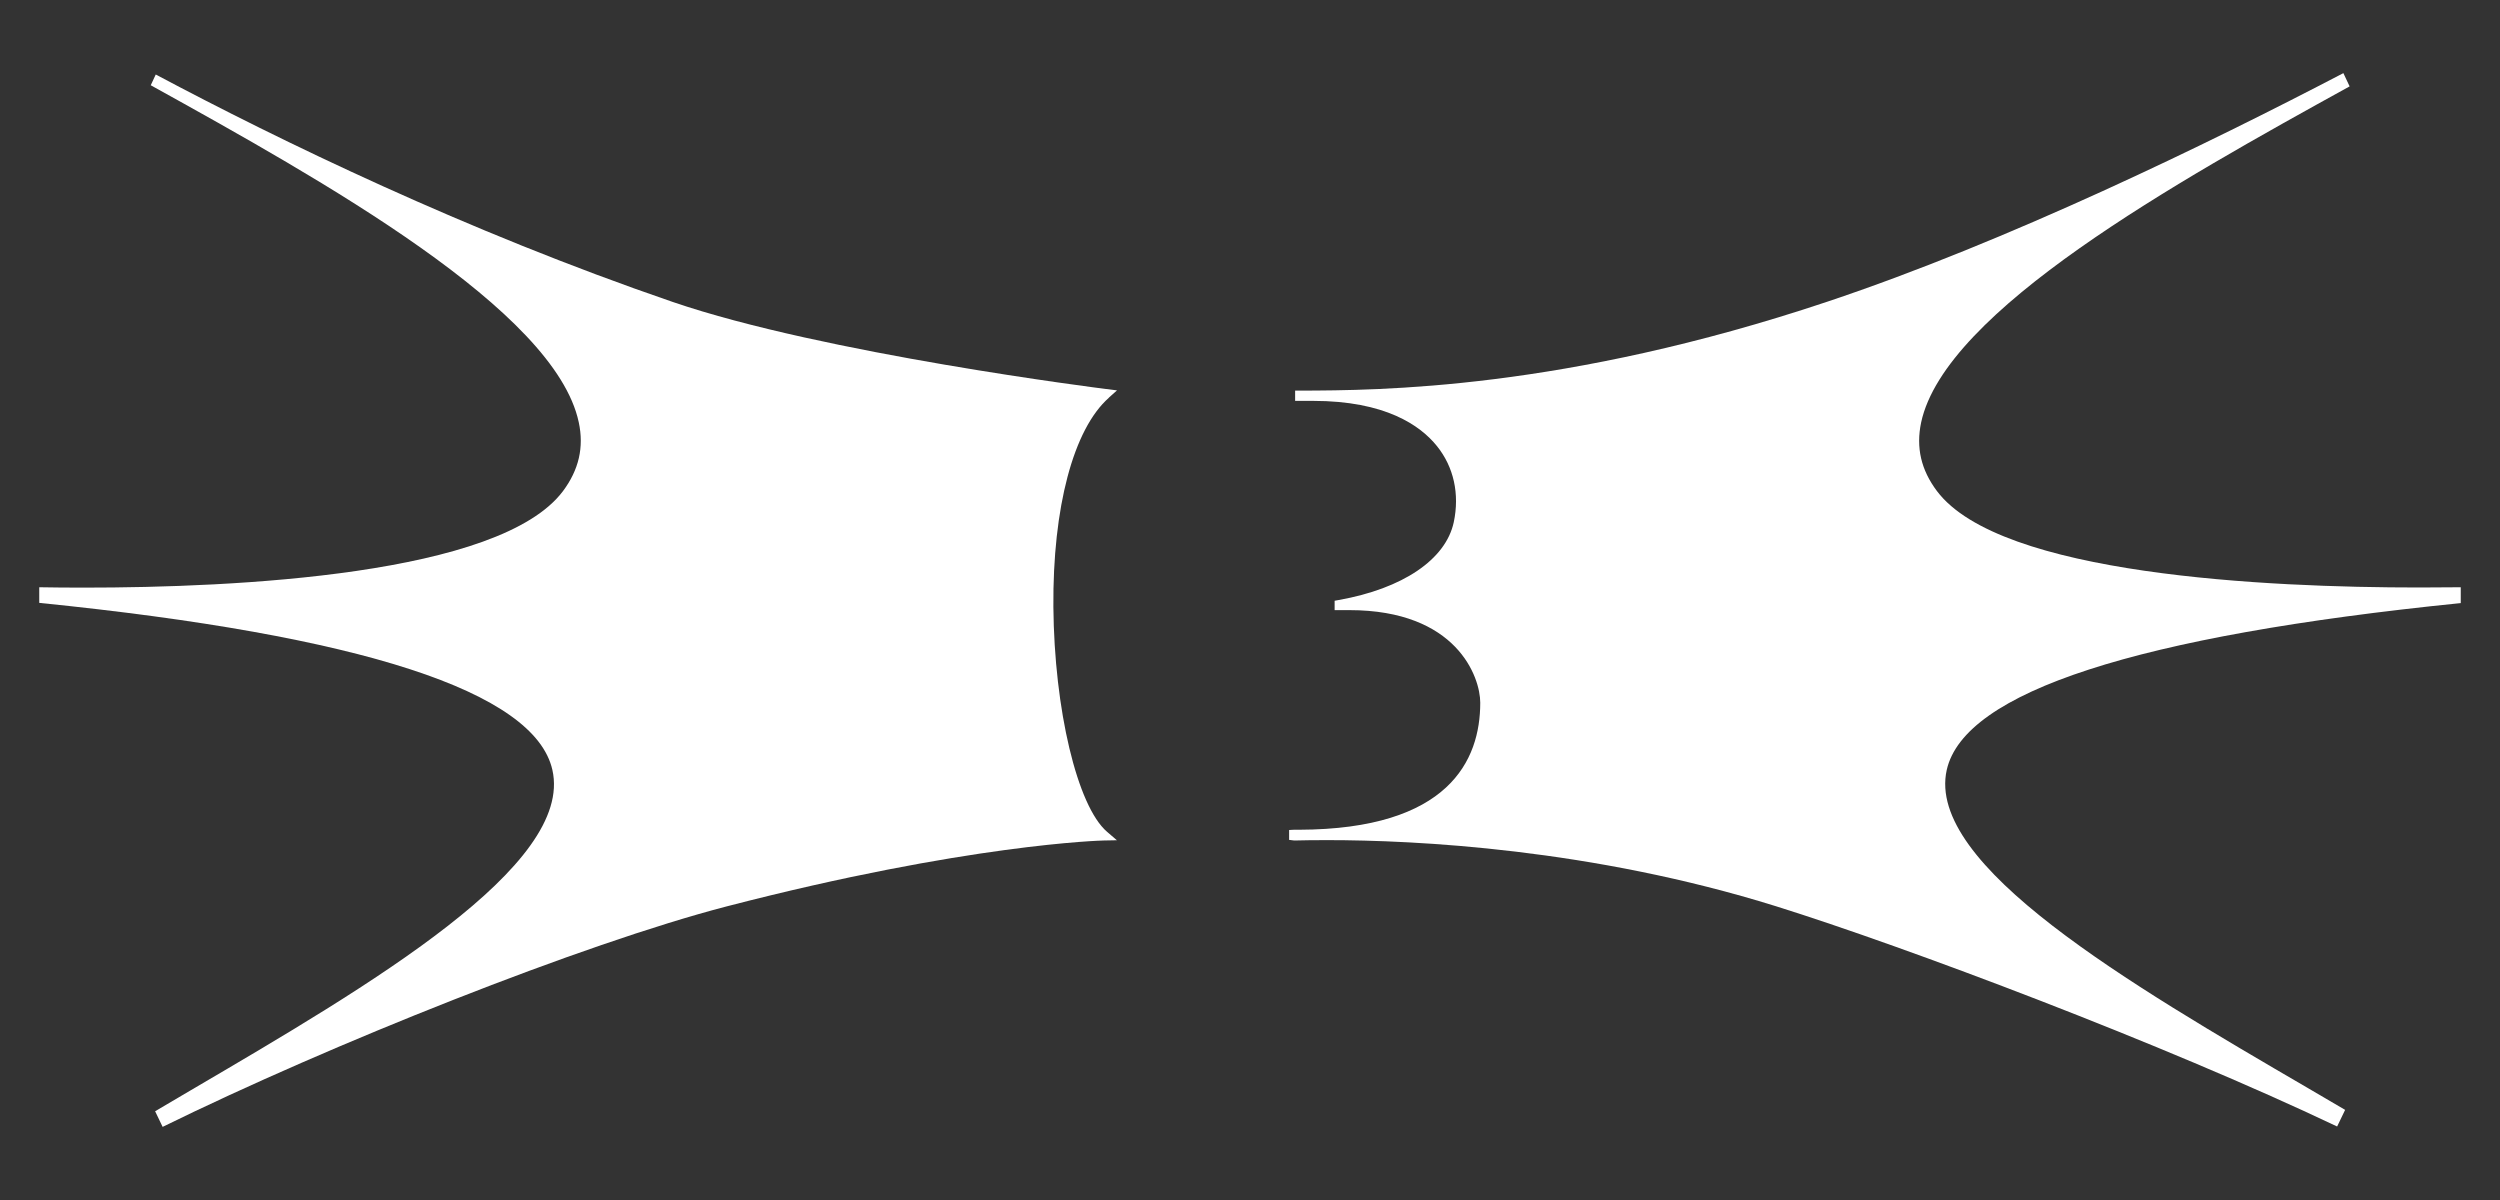 <?xml version="1.0" encoding="UTF-8"?>
<svg id="_圖層_1" data-name="圖層 1" xmlns="http://www.w3.org/2000/svg" viewBox="0 0 200 96">
  <rect x="0" y="0" width="200" height="96" fill="#333333" stroke="none"/>
  <defs>
    <style>
      .cls-1 {
        fill: #fff;
        stroke-width: 0px;
      }
    </style>
  </defs>
  <path class="cls-1" d="m196.86,48.25c0-.26,0-.51,0-.77,0-.17,0-.33,0-.5-1.03.01-2.13.02-3.31.02-12.24,0-33.54-1-38.59-7.71-1.28-1.7-1.69-3.49-1.27-5.49,1.91-8.94,20.46-19.27,34.28-26.89-.16-.35-.33-.71-.5-1.06-10.8,5.64-26.87,13.47-41.3,18.29-21.05,7.04-35.84,7.09-42.16,7.11h-.4v.82h.42c.35,0,.69,0,1.02,0,5.77,0,8.57,1.96,9.9,3.61,1.35,1.67,1.83,3.84,1.35,6.1-.64,2.98-4.08,5.31-9.2,6.22l-.33.06v.75h.41c.26,0,.52,0,.77,0,8.59,0,10.47,5.35,10.47,7.41,0,4.61-2.51,10.12-14.49,10.16-.19,0-.33,0-.42,0l-.38.02v.79l.41.05c.72-.02,1.61-.03,2.63-.03,7.08,0,21.17.69,35.91,5.29,10.42,3.26,31.02,11.02,44.89,17.62.22-.44.43-.89.64-1.33-.96-.56-1.93-1.13-2.92-1.71-14.37-8.38-30.66-17.88-28.95-25.49,1.41-6.24,15.23-10.72,41.09-13.34Z"/>
  <path class="cls-1" d="m88.7,31.82l.66-.59-.88-.11c-.22-.03-22.6-2.83-34.68-6.97C37.25,18.47,22.33,11.21,12.46,5.96c-.14.29-.27.57-.4.86,13.78,7.63,32.33,17.99,34.24,26.96.43,2,.01,3.81-1.27,5.52-5.05,6.71-26.17,7.71-38.32,7.71-1.28,0-2.47-.01-3.57-.03,0,.17,0,.34,0,.5,0,.25,0,.5,0,.75,25.82,2.61,39.63,7.1,41.05,13.36,1.74,7.65-14.54,17.2-28.91,25.62-.97.57-1.93,1.13-2.87,1.69.2.42.4.83.6,1.25,13.41-6.59,33.62-14.65,45.13-17.64,19.28-5,30.05-5.27,30.16-5.27l1.05-.02-.79-.68c-2.38-2.05-4.22-9.78-4.29-17.99-.06-7.96,1.6-14.22,4.44-16.73Z"/>
</svg>